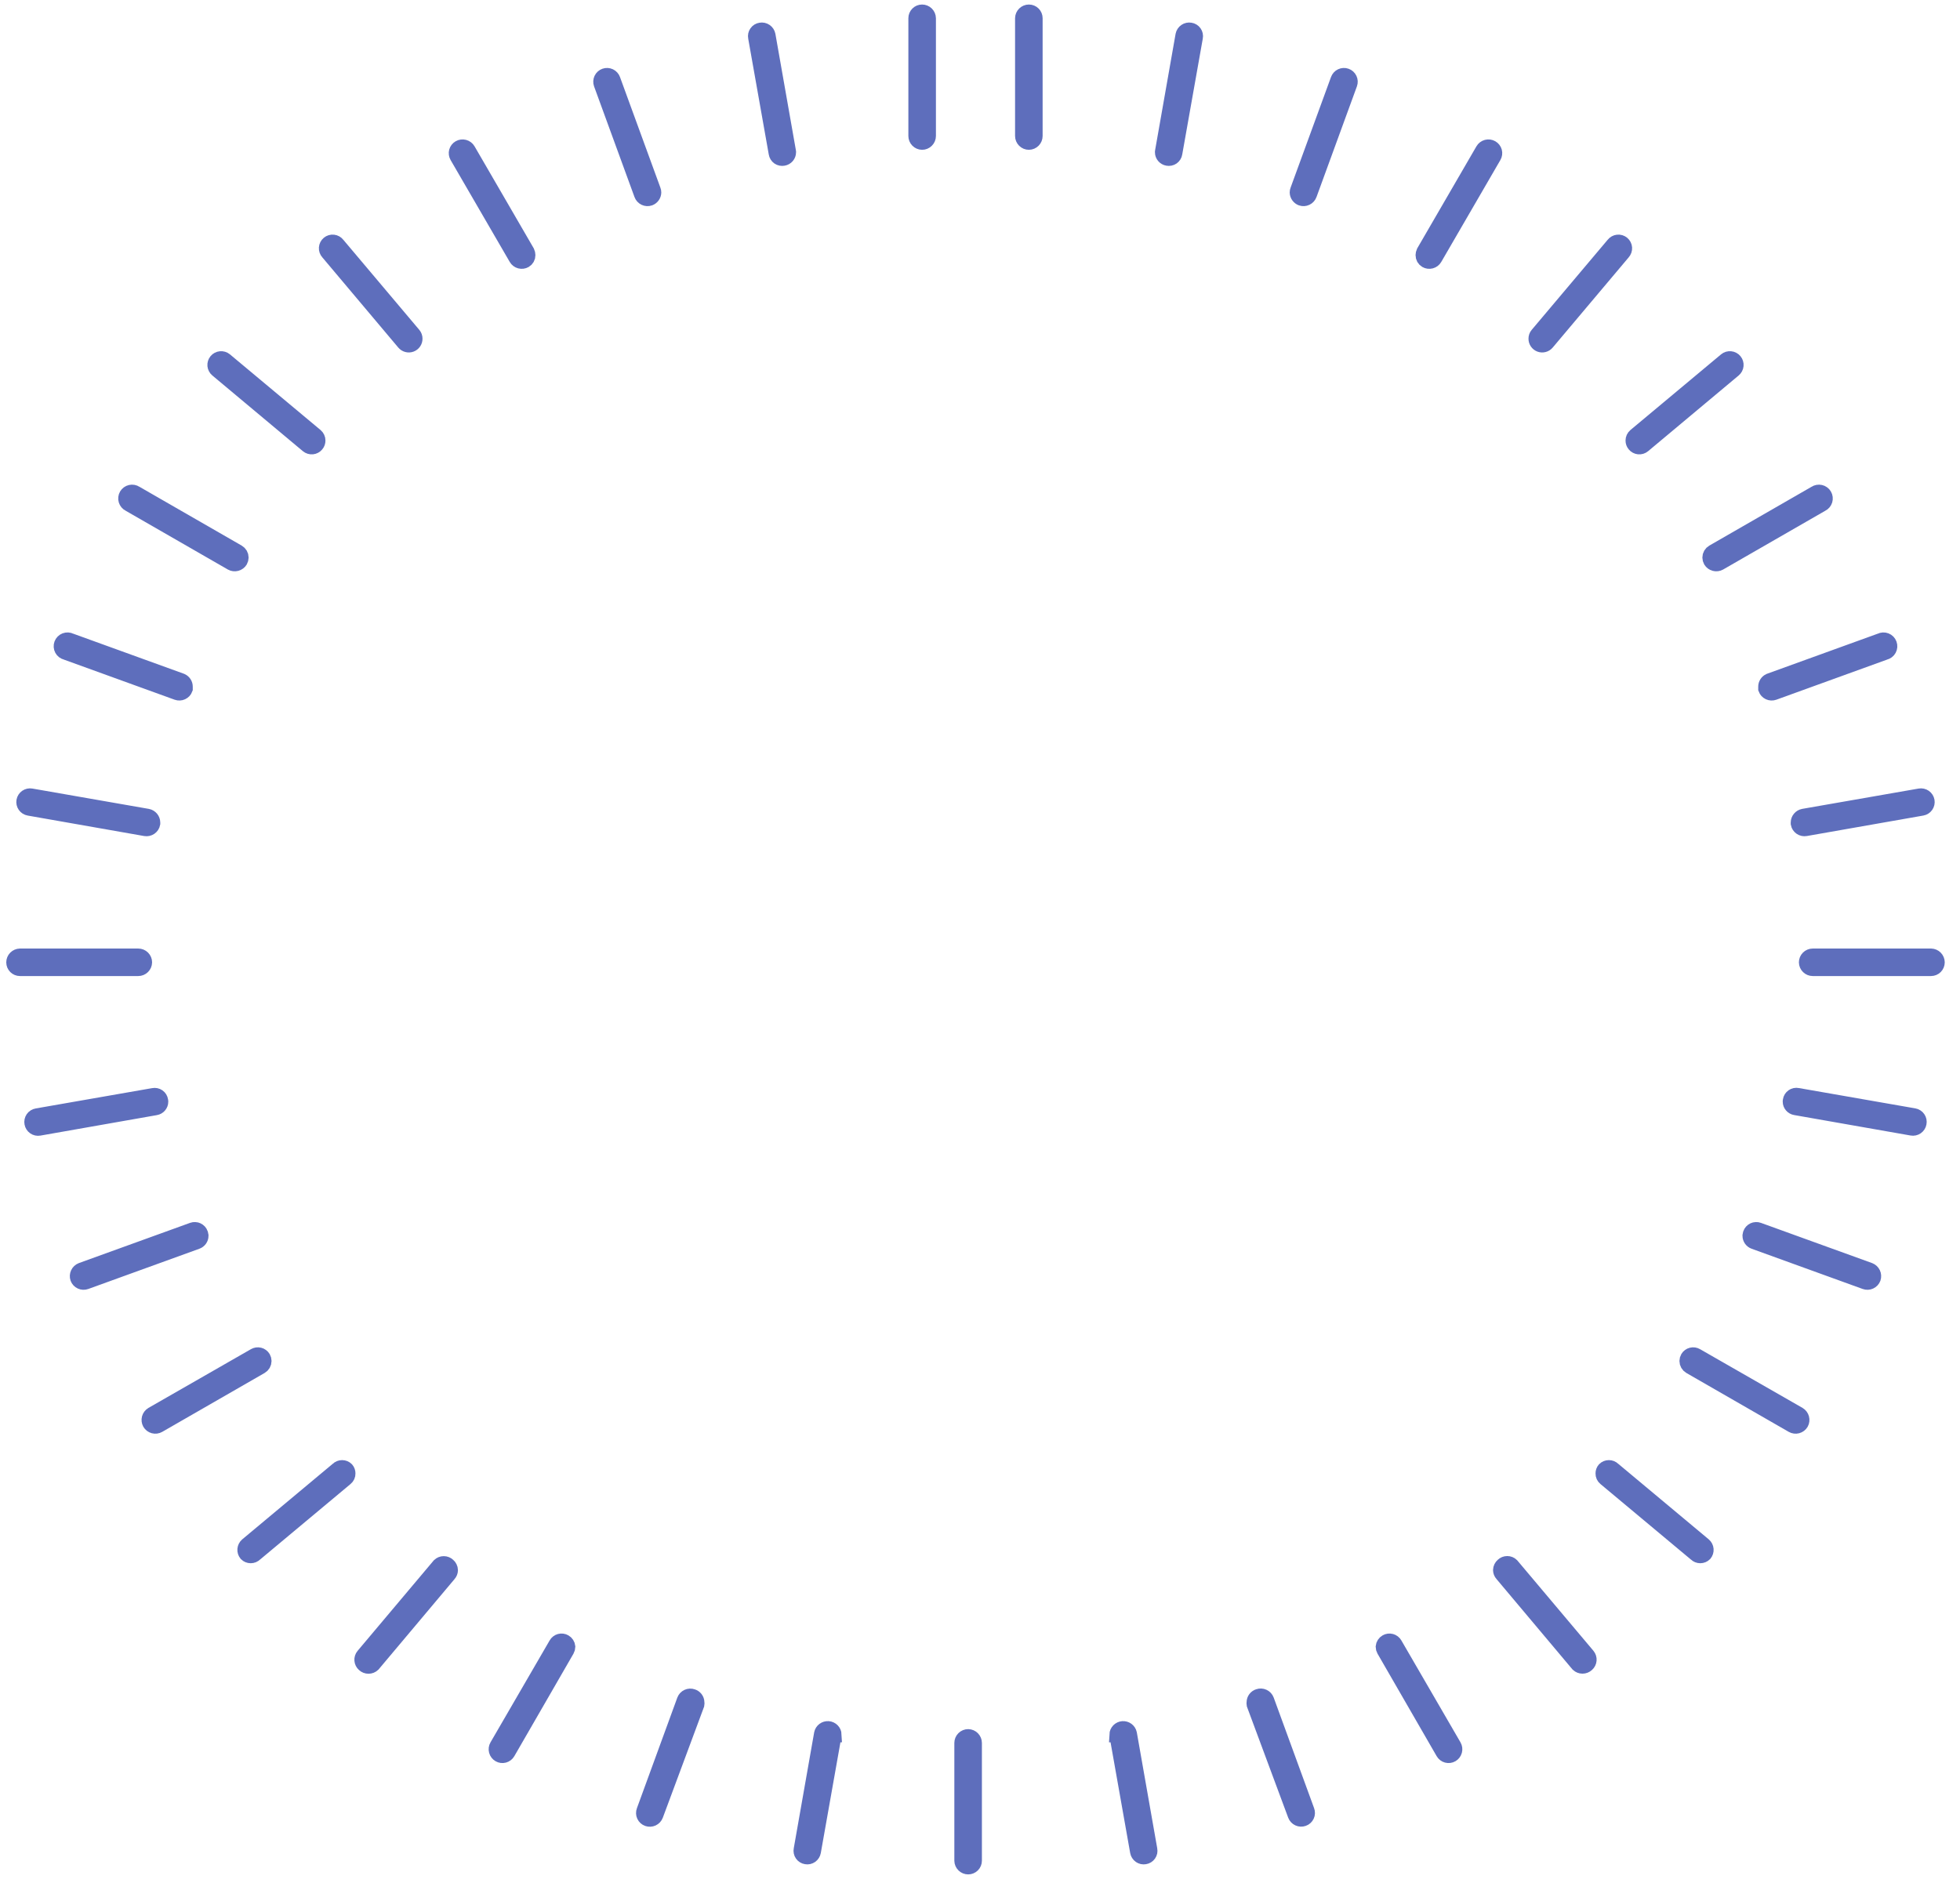 <svg width="168" height="162" viewBox="0 0 168 162" fill="none" xmlns="http://www.w3.org/2000/svg">
<path d="M12.381 82.498C12.378 82.636 12.32 82.768 12.221 82.864C12.122 82.961 11.989 83.015 11.85 83.015H1.711C1.574 83.015 1.442 82.961 1.344 82.864C1.247 82.767 1.192 82.635 1.192 82.498C1.192 82.36 1.247 82.227 1.344 82.128C1.441 82.03 1.573 81.973 1.711 81.969H11.85C11.991 81.969 12.126 82.025 12.225 82.124C12.325 82.224 12.381 82.358 12.381 82.498Z" stroke="#5E6EBC" stroke-width="1.312" stroke-miterlimit="10"/>
<path d="M13.769 94.442C13.768 94.564 13.724 94.681 13.644 94.773C13.565 94.866 13.455 94.927 13.335 94.946L3.353 96.702C3.286 96.714 3.216 96.712 3.15 96.698C3.083 96.683 3.019 96.655 2.963 96.616C2.907 96.578 2.859 96.527 2.823 96.47C2.786 96.413 2.761 96.349 2.749 96.281C2.736 96.213 2.735 96.142 2.749 96.075C2.763 96.007 2.791 95.943 2.83 95.885C2.869 95.828 2.92 95.779 2.979 95.742C3.037 95.705 3.103 95.679 3.172 95.668L13.153 93.925C13.221 93.912 13.291 93.912 13.358 93.925C13.426 93.939 13.49 93.966 13.546 94.006C13.603 94.045 13.65 94.096 13.687 94.154C13.723 94.213 13.747 94.278 13.757 94.346L13.769 94.442Z" stroke="#5E6EBC" stroke-width="1.312" stroke-miterlimit="10"/>
<path d="M17.217 105.938C17.216 106.046 17.182 106.151 17.12 106.239C17.057 106.327 16.969 106.394 16.867 106.43L7.344 109.88C7.213 109.927 7.068 109.921 6.942 109.862C6.815 109.804 6.717 109.698 6.668 109.568C6.624 109.437 6.633 109.294 6.691 109.169C6.749 109.044 6.853 108.946 6.982 108.895L16.517 105.445C16.581 105.422 16.649 105.412 16.717 105.416C16.785 105.418 16.852 105.436 16.914 105.464C16.976 105.494 17.031 105.535 17.077 105.585C17.122 105.635 17.158 105.694 17.181 105.757L17.217 105.938Z" stroke="#5E6EBC" stroke-width="1.312" stroke-miterlimit="10"/>
<path d="M22.62 116.672C22.62 116.764 22.595 116.855 22.549 116.934C22.502 117.015 22.435 117.082 22.355 117.128L13.58 122.176C13.458 122.246 13.314 122.265 13.178 122.229C13.042 122.192 12.926 122.104 12.856 121.984C12.789 121.862 12.771 121.719 12.807 121.584C12.843 121.451 12.93 121.335 13.049 121.263L21.835 116.226C21.894 116.192 21.959 116.169 22.027 116.159C22.094 116.15 22.163 116.152 22.229 116.17C22.295 116.186 22.357 116.215 22.412 116.257C22.467 116.297 22.513 116.348 22.548 116.407C22.594 116.487 22.619 116.578 22.62 116.672Z" stroke="#5E6EBC" stroke-width="1.312" stroke-miterlimit="10"/>
<path d="M29.812 126.312C29.815 126.387 29.799 126.462 29.768 126.531C29.737 126.6 29.69 126.661 29.631 126.709L21.858 133.199C21.81 133.248 21.753 133.285 21.689 133.312C21.626 133.338 21.559 133.351 21.49 133.351C21.422 133.351 21.354 133.338 21.291 133.312C21.228 133.285 21.17 133.248 21.122 133.199C21.035 133.093 20.992 132.957 21.003 132.82C21.015 132.684 21.079 132.556 21.182 132.466L28.955 125.975C29.003 125.927 29.061 125.889 29.124 125.862C29.187 125.837 29.255 125.823 29.323 125.823C29.392 125.823 29.46 125.837 29.523 125.862C29.586 125.889 29.643 125.927 29.692 125.975C29.772 126.069 29.814 126.188 29.812 126.312Z" stroke="#5E6EBC" stroke-width="1.312" stroke-miterlimit="10"/>
<path d="M38.597 134.599C38.595 134.723 38.548 134.843 38.465 134.936L31.959 142.676C31.858 142.772 31.724 142.825 31.585 142.825C31.446 142.825 31.312 142.772 31.211 142.676C31.107 142.586 31.043 142.459 31.032 142.322C31.02 142.185 31.063 142.049 31.151 141.943L37.668 134.202C37.767 134.108 37.899 134.055 38.036 134.055C38.173 134.055 38.305 134.108 38.404 134.202C38.463 134.251 38.51 134.312 38.543 134.381C38.577 134.448 38.595 134.523 38.597 134.599Z" stroke="#5E6EBC" stroke-width="1.312" stroke-miterlimit="10"/>
<path d="M48.658 141.168C48.657 141.261 48.632 141.352 48.586 141.433L43.517 150.219C43.483 150.278 43.437 150.33 43.383 150.372C43.329 150.415 43.267 150.445 43.201 150.463C43.134 150.481 43.065 150.485 42.997 150.477C42.929 150.468 42.864 150.446 42.804 150.411C42.683 150.34 42.594 150.225 42.558 150.09C42.522 149.955 42.541 149.811 42.611 149.69L47.681 140.952C47.714 140.892 47.76 140.84 47.814 140.798C47.868 140.756 47.93 140.726 47.996 140.707C48.062 140.69 48.132 140.685 48.2 140.694C48.268 140.703 48.333 140.725 48.393 140.76C48.467 140.802 48.529 140.86 48.575 140.932C48.621 141.002 48.65 141.084 48.658 141.168Z" stroke="#5E6EBC" stroke-width="1.312" stroke-miterlimit="10"/>
<path d="M59.721 145.933C59.733 145.993 59.733 146.054 59.721 146.114L56.197 155.597C56.148 155.727 56.049 155.833 55.923 155.891C55.796 155.949 55.652 155.956 55.521 155.91C55.455 155.887 55.395 155.851 55.343 155.804C55.292 155.758 55.25 155.702 55.221 155.639C55.191 155.576 55.175 155.509 55.173 155.439C55.17 155.37 55.182 155.301 55.207 155.237L58.671 145.753C58.72 145.623 58.818 145.517 58.944 145.459C59.071 145.4 59.215 145.394 59.347 145.441C59.454 145.472 59.548 145.537 59.616 145.626C59.683 145.713 59.72 145.822 59.721 145.933Z" stroke="#5E6EBC" stroke-width="1.312" stroke-miterlimit="10"/>
<path d="M71.47 148.702V148.798L69.708 158.739C69.696 158.806 69.671 158.87 69.634 158.927C69.598 158.985 69.55 159.035 69.494 159.074C69.438 159.112 69.374 159.141 69.308 159.156C69.241 159.17 69.171 159.171 69.104 159.159C69.036 159.149 68.97 159.125 68.912 159.089C68.853 159.053 68.802 159.005 68.763 158.949C68.723 158.893 68.696 158.829 68.682 158.762C68.668 158.695 68.668 158.625 68.682 158.558L70.432 148.618C70.458 148.492 70.53 148.38 70.634 148.303C70.737 148.227 70.865 148.19 70.994 148.2C71.123 148.21 71.243 148.267 71.333 148.359C71.423 148.452 71.476 148.574 71.482 148.702H71.47Z" stroke="#5E6EBC" stroke-width="1.312" stroke-miterlimit="10"/>
<path d="M83.507 149.413V159.509C83.507 159.646 83.452 159.777 83.355 159.874C83.257 159.972 83.125 160.026 82.988 160.026C82.849 160.026 82.716 159.972 82.616 159.875C82.517 159.778 82.46 159.647 82.457 159.509V149.413C82.457 149.272 82.513 149.138 82.612 149.039C82.712 148.939 82.847 148.884 82.988 148.884C83.126 148.887 83.258 148.944 83.355 149.043C83.452 149.142 83.507 149.274 83.507 149.413Z" stroke="#5E6EBC" stroke-width="1.312" stroke-miterlimit="10"/>
<path d="M79.566 1.561V11.657C79.566 11.797 79.51 11.932 79.41 12.031C79.311 12.13 79.176 12.186 79.035 12.186C78.896 12.183 78.764 12.126 78.667 12.027C78.57 11.928 78.516 11.795 78.516 11.657V1.561C78.516 1.424 78.57 1.292 78.668 1.195C78.765 1.098 78.897 1.044 79.035 1.044C79.173 1.044 79.307 1.098 79.406 1.194C79.505 1.291 79.563 1.423 79.566 1.561Z" stroke="#5E6EBC" stroke-width="1.312" stroke-miterlimit="10"/>
<path d="M67.579 13.052C67.577 13.173 67.533 13.291 67.454 13.383C67.374 13.475 67.264 13.537 67.144 13.557C67.076 13.57 67.007 13.57 66.939 13.556C66.872 13.543 66.808 13.515 66.751 13.476C66.695 13.436 66.647 13.386 66.611 13.327C66.575 13.269 66.551 13.204 66.541 13.136L64.778 3.196C64.764 3.128 64.765 3.059 64.778 2.992C64.793 2.925 64.82 2.861 64.86 2.805C64.899 2.748 64.95 2.701 65.008 2.665C65.067 2.629 65.133 2.605 65.201 2.595C65.338 2.57 65.48 2.6 65.595 2.679C65.711 2.758 65.79 2.879 65.816 3.015L67.567 12.956L67.579 13.052Z" stroke="#5E6EBC" stroke-width="1.312" stroke-miterlimit="10"/>
<path d="M56.026 16.494C56.024 16.601 55.989 16.705 55.927 16.793C55.864 16.881 55.777 16.948 55.676 16.986C55.543 17.032 55.398 17.024 55.271 16.963C55.144 16.902 55.047 16.794 55 16.662L51.536 7.178C51.513 7.114 51.503 7.045 51.507 6.976C51.511 6.908 51.528 6.841 51.557 6.779C51.587 6.717 51.629 6.661 51.68 6.615C51.731 6.57 51.791 6.534 51.856 6.511C51.921 6.488 51.99 6.478 52.059 6.482C52.128 6.486 52.195 6.503 52.257 6.532C52.319 6.562 52.375 6.603 52.421 6.654C52.468 6.705 52.503 6.765 52.526 6.83L55.99 16.313C56.014 16.37 56.026 16.432 56.026 16.494Z" stroke="#5E6EBC" stroke-width="1.312" stroke-miterlimit="10"/>
<path d="M45.237 21.874C45.239 21.964 45.216 22.052 45.171 22.131C45.127 22.209 45.062 22.274 44.984 22.319C44.862 22.388 44.718 22.407 44.582 22.371C44.446 22.335 44.33 22.247 44.26 22.126L39.19 13.388C39.156 13.329 39.134 13.264 39.125 13.196C39.116 13.128 39.12 13.059 39.138 12.993C39.156 12.927 39.187 12.866 39.229 12.812C39.271 12.758 39.324 12.713 39.383 12.679C39.505 12.609 39.65 12.59 39.785 12.626C39.921 12.662 40.037 12.75 40.108 12.871L45.177 21.609C45.215 21.692 45.236 21.782 45.237 21.874Z" stroke="#5E6EBC" stroke-width="1.312" stroke-miterlimit="10"/>
<path d="M35.559 29.037C35.559 29.143 35.528 29.248 35.467 29.335C35.406 29.423 35.319 29.49 35.219 29.527C35.119 29.564 35.009 29.569 34.906 29.541C34.802 29.514 34.71 29.455 34.641 29.373L28.124 21.633C28.076 21.581 28.04 21.52 28.017 21.454C27.994 21.389 27.984 21.319 27.989 21.249C27.994 21.179 28.013 21.111 28.045 21.049C28.077 20.987 28.121 20.932 28.175 20.887C28.229 20.842 28.291 20.809 28.358 20.789C28.425 20.769 28.496 20.763 28.566 20.771C28.635 20.779 28.703 20.8 28.764 20.835C28.825 20.869 28.878 20.916 28.92 20.971L35.438 28.7C35.518 28.794 35.561 28.913 35.559 29.037Z" stroke="#5E6EBC" stroke-width="1.312" stroke-miterlimit="10"/>
<path d="M27.24 37.766C27.242 37.889 27.199 38.009 27.119 38.103C27.076 38.156 27.022 38.201 26.962 38.233C26.901 38.266 26.835 38.286 26.766 38.293C26.698 38.299 26.628 38.292 26.563 38.272C26.497 38.252 26.436 38.219 26.383 38.175L18.622 31.685C18.569 31.641 18.525 31.588 18.493 31.527C18.46 31.467 18.44 31.401 18.433 31.333C18.427 31.265 18.434 31.196 18.454 31.131C18.474 31.065 18.506 31.004 18.55 30.951C18.593 30.898 18.647 30.855 18.708 30.823C18.768 30.79 18.834 30.77 18.903 30.764C18.971 30.757 19.04 30.764 19.106 30.783C19.172 30.803 19.233 30.836 19.286 30.879L27.059 37.37C27.116 37.419 27.162 37.48 27.193 37.548C27.225 37.617 27.241 37.691 27.24 37.766Z" stroke="#5E6EBC" stroke-width="1.312" stroke-miterlimit="10"/>
<path d="M20.654 47.796C20.653 47.889 20.628 47.98 20.582 48.061C20.509 48.179 20.393 48.266 20.258 48.301C20.124 48.337 19.98 48.32 19.858 48.253L11.083 43.205C11.018 43.173 10.96 43.128 10.913 43.072C10.867 43.017 10.832 42.953 10.811 42.884C10.79 42.815 10.783 42.742 10.792 42.67C10.8 42.598 10.823 42.529 10.859 42.466C10.896 42.404 10.945 42.349 11.003 42.306C11.062 42.263 11.128 42.232 11.199 42.216C11.27 42.2 11.343 42.198 11.414 42.211C11.486 42.224 11.554 42.251 11.614 42.291L20.389 47.34C20.469 47.386 20.536 47.453 20.583 47.533C20.629 47.613 20.654 47.704 20.654 47.796Z" stroke="#5E6EBC" stroke-width="1.312" stroke-miterlimit="10"/>
<path d="M15.866 58.872V59.052C15.818 59.182 15.719 59.288 15.593 59.346C15.466 59.405 15.322 59.411 15.191 59.365L5.668 55.915C5.594 55.898 5.525 55.866 5.465 55.821C5.405 55.776 5.356 55.718 5.32 55.652C5.284 55.586 5.262 55.513 5.257 55.438C5.251 55.364 5.262 55.289 5.288 55.218C5.314 55.148 5.354 55.084 5.407 55.03C5.46 54.976 5.523 54.934 5.593 54.907C5.664 54.88 5.739 54.868 5.814 54.872C5.889 54.876 5.963 54.895 6.03 54.93L15.553 58.379C15.648 58.422 15.728 58.491 15.784 58.579C15.84 58.666 15.868 58.768 15.866 58.872Z" stroke="#5E6EBC" stroke-width="1.312" stroke-miterlimit="10"/>
<path d="M13.081 70.505V70.601C13.055 70.738 12.975 70.858 12.86 70.937C12.745 71.016 12.603 71.046 12.466 71.022L2.484 69.267C2.348 69.243 2.227 69.166 2.148 69.053C2.069 68.941 2.038 68.801 2.062 68.666C2.086 68.53 2.163 68.41 2.276 68.331C2.389 68.252 2.529 68.221 2.665 68.245L12.647 69.988C12.767 70.012 12.876 70.077 12.955 70.171C13.034 70.265 13.078 70.382 13.081 70.505Z" stroke="#5E6EBC" stroke-width="1.312" stroke-miterlimit="10"/>
<path d="M154.847 82.498C154.85 82.636 154.907 82.768 155.007 82.864C155.106 82.961 155.239 83.015 155.378 83.015H165.516C165.654 83.015 165.786 82.96 165.884 82.864C165.98 82.767 166.036 82.635 166.036 82.498C166.036 82.36 165.981 82.227 165.884 82.128C165.787 82.029 165.655 81.972 165.516 81.969H155.378C155.237 81.969 155.102 82.025 155.002 82.124C154.903 82.223 154.847 82.358 154.847 82.498Z" stroke="#5E6EBC" stroke-width="1.312" stroke-miterlimit="10"/>
<path d="M153.459 94.434C153.46 94.556 153.504 94.674 153.584 94.766C153.663 94.859 153.773 94.92 153.893 94.94L163.875 96.695C163.942 96.707 164.011 96.706 164.078 96.691C164.145 96.677 164.208 96.648 164.264 96.61C164.32 96.57 164.368 96.521 164.405 96.463C164.442 96.405 164.467 96.341 164.479 96.273C164.492 96.206 164.492 96.136 164.479 96.067C164.465 96 164.437 95.936 164.398 95.878C164.358 95.821 164.307 95.772 164.249 95.735C164.191 95.697 164.124 95.673 164.055 95.661L154.074 93.918C154.007 93.904 153.937 93.904 153.869 93.918C153.802 93.932 153.738 93.96 153.681 93.999C153.625 94.039 153.578 94.089 153.541 94.147C153.505 94.206 153.481 94.27 153.471 94.338L153.459 94.434Z" stroke="#5E6EBC" stroke-width="1.312" stroke-miterlimit="10"/>
<path d="M150.011 105.938C150.012 106.046 150.046 106.151 150.109 106.239C150.171 106.327 150.258 106.394 150.361 106.43L159.884 109.88C160.015 109.927 160.16 109.921 160.286 109.862C160.413 109.804 160.511 109.698 160.56 109.568C160.603 109.437 160.595 109.294 160.537 109.169C160.479 109.044 160.374 108.946 160.245 108.895L150.711 105.445C150.647 105.422 150.578 105.412 150.51 105.416C150.442 105.418 150.375 105.436 150.314 105.464C150.252 105.494 150.197 105.535 150.151 105.585C150.105 105.635 150.07 105.694 150.047 105.757L150.011 105.938Z" stroke="#5E6EBC" stroke-width="1.312" stroke-miterlimit="10"/>
<path d="M144.608 116.672C144.608 116.764 144.633 116.855 144.679 116.934C144.726 117.015 144.793 117.082 144.873 117.128L153.647 122.176C153.77 122.246 153.914 122.265 154.05 122.229C154.185 122.192 154.301 122.104 154.372 121.984C154.439 121.862 154.457 121.719 154.42 121.584C154.384 121.451 154.298 121.335 154.179 121.263L145.392 116.226C145.334 116.192 145.268 116.169 145.201 116.159C145.134 116.15 145.065 116.152 144.999 116.17C144.933 116.186 144.87 116.215 144.816 116.257C144.761 116.297 144.715 116.348 144.681 116.407C144.634 116.487 144.609 116.578 144.608 116.672Z" stroke="#5E6EBC" stroke-width="1.312" stroke-miterlimit="10"/>
<path d="M137.415 126.312C137.413 126.387 137.428 126.462 137.459 126.531C137.491 126.6 137.538 126.661 137.596 126.709L145.369 133.199C145.417 133.248 145.475 133.285 145.539 133.312C145.601 133.338 145.669 133.351 145.737 133.351C145.806 133.351 145.873 133.338 145.937 133.312C146 133.285 146.057 133.248 146.106 133.199C146.193 133.093 146.236 132.957 146.225 132.82C146.214 132.684 146.149 132.556 146.045 132.466L138.272 125.975C138.224 125.927 138.166 125.889 138.104 125.862C138.04 125.837 137.972 125.823 137.904 125.823C137.836 125.823 137.768 125.837 137.705 125.862C137.642 125.889 137.584 125.927 137.536 125.975C137.456 126.069 137.413 126.188 137.415 126.312Z" stroke="#5E6EBC" stroke-width="1.312" stroke-miterlimit="10"/>
<path d="M128.63 134.592C128.632 134.716 128.68 134.836 128.763 134.928L135.269 142.669C135.37 142.764 135.503 142.818 135.643 142.818C135.782 142.818 135.916 142.764 136.017 142.669C136.12 142.578 136.185 142.451 136.196 142.315C136.208 142.177 136.164 142.042 136.077 141.936L129.559 134.196C129.461 134.1 129.328 134.047 129.191 134.047C129.054 134.047 128.923 134.1 128.823 134.196C128.765 134.244 128.718 134.305 128.685 134.373C128.651 134.441 128.633 134.516 128.63 134.592Z" stroke="#5E6EBC" stroke-width="1.312" stroke-miterlimit="10"/>
<path d="M118.57 141.168C118.571 141.261 118.596 141.352 118.642 141.433L123.711 150.219C123.745 150.278 123.79 150.33 123.844 150.372C123.899 150.415 123.961 150.445 124.027 150.463C124.093 150.481 124.162 150.485 124.231 150.477C124.299 150.468 124.364 150.446 124.424 150.411C124.545 150.34 124.633 150.225 124.669 150.09C124.706 149.955 124.687 149.811 124.617 149.69L119.548 140.952C119.513 140.892 119.468 140.84 119.414 140.798C119.36 140.756 119.297 140.726 119.231 140.707C119.165 140.69 119.096 140.685 119.028 140.694C118.96 140.703 118.895 140.725 118.835 140.76C118.761 140.802 118.699 140.86 118.653 140.932C118.606 141.002 118.578 141.084 118.57 141.168Z" stroke="#5E6EBC" stroke-width="1.312" stroke-miterlimit="10"/>
<path d="M107.507 145.926C107.495 145.985 107.495 146.047 107.507 146.106L111.031 155.59C111.08 155.72 111.178 155.826 111.304 155.884C111.431 155.943 111.576 155.949 111.707 155.902C111.773 155.88 111.833 155.844 111.885 155.797C111.936 155.751 111.978 155.695 112.007 155.632C112.037 155.569 112.053 155.501 112.055 155.432C112.058 155.363 112.046 155.294 112.021 155.229L108.557 145.746C108.508 145.615 108.409 145.51 108.283 145.452C108.156 145.393 108.012 145.387 107.881 145.433C107.774 145.464 107.679 145.529 107.612 145.618C107.545 145.707 107.508 145.815 107.507 145.926Z" stroke="#5E6EBC" stroke-width="1.312" stroke-miterlimit="10"/>
<path d="M95.757 148.702V148.798L97.519 158.739C97.531 158.806 97.556 158.87 97.593 158.927C97.629 158.985 97.677 159.035 97.733 159.074C97.789 159.112 97.852 159.141 97.919 159.156C97.987 159.17 98.055 159.171 98.123 159.159C98.191 159.149 98.256 159.125 98.315 159.089C98.374 159.053 98.424 159.005 98.464 158.949C98.503 158.893 98.531 158.829 98.545 158.762C98.558 158.695 98.559 158.625 98.545 158.558L96.795 148.618C96.768 148.492 96.696 148.38 96.593 148.303C96.489 148.227 96.361 148.19 96.233 148.2C96.104 148.21 95.983 148.267 95.894 148.359C95.804 148.452 95.751 148.574 95.745 148.702H95.757Z" stroke="#5E6EBC" stroke-width="1.312" stroke-miterlimit="10"/>
<path d="M87.662 1.561V11.657C87.662 11.797 87.718 11.932 87.817 12.031C87.917 12.13 88.052 12.186 88.193 12.186C88.332 12.183 88.464 12.126 88.561 12.027C88.658 11.928 88.712 11.795 88.712 11.657V1.561C88.712 1.424 88.657 1.292 88.56 1.195C88.463 1.098 88.331 1.044 88.193 1.044C88.054 1.044 87.921 1.098 87.822 1.194C87.722 1.291 87.665 1.423 87.662 1.561Z" stroke="#5E6EBC" stroke-width="1.312" stroke-miterlimit="10"/>
<path d="M99.649 13.052C99.65 13.173 99.694 13.291 99.774 13.383C99.853 13.475 99.963 13.537 100.083 13.557C100.151 13.57 100.221 13.57 100.288 13.556C100.356 13.543 100.42 13.515 100.476 13.476C100.533 13.436 100.581 13.386 100.617 13.327C100.654 13.269 100.678 13.204 100.687 13.136L102.45 3.196C102.464 3.128 102.464 3.059 102.449 2.992C102.435 2.925 102.407 2.861 102.368 2.805C102.328 2.748 102.278 2.701 102.219 2.665C102.161 2.629 102.095 2.605 102.027 2.595C101.89 2.57 101.748 2.6 101.632 2.679C101.517 2.758 101.438 2.879 101.411 3.015L99.661 12.956L99.649 13.052Z" stroke="#5E6EBC" stroke-width="1.312" stroke-miterlimit="10"/>
<path d="M111.201 16.494C111.204 16.601 111.239 16.705 111.301 16.793C111.363 16.881 111.451 16.948 111.552 16.986C111.684 17.032 111.83 17.024 111.956 16.963C112.083 16.902 112.181 16.794 112.228 16.662L115.691 7.178C115.714 7.114 115.724 7.045 115.721 6.976C115.717 6.908 115.7 6.841 115.67 6.779C115.641 6.717 115.598 6.661 115.548 6.615C115.496 6.57 115.437 6.534 115.371 6.511C115.307 6.488 115.238 6.478 115.169 6.482C115.1 6.486 115.033 6.503 114.97 6.532C114.908 6.562 114.853 6.603 114.807 6.654C114.761 6.705 114.725 6.765 114.702 6.83L111.237 16.313C111.214 16.37 111.201 16.432 111.201 16.494Z" stroke="#5E6EBC" stroke-width="1.312" stroke-miterlimit="10"/>
<path d="M121.99 21.874C121.989 21.964 122.012 22.052 122.056 22.131C122.101 22.209 122.166 22.274 122.244 22.319C122.365 22.388 122.51 22.407 122.646 22.371C122.782 22.335 122.898 22.247 122.968 22.126L128.037 13.388C128.072 13.329 128.094 13.264 128.103 13.196C128.112 13.128 128.107 13.059 128.09 12.993C128.071 12.927 128.041 12.866 127.998 12.812C127.956 12.758 127.904 12.713 127.844 12.679C127.723 12.609 127.578 12.59 127.442 12.626C127.307 12.662 127.191 12.75 127.12 12.871L122.051 21.609C122.012 21.692 121.992 21.782 121.99 21.874Z" stroke="#5E6EBC" stroke-width="1.312" stroke-miterlimit="10"/>
<path d="M131.669 29.037C131.668 29.143 131.7 29.248 131.761 29.335C131.822 29.423 131.908 29.49 132.008 29.527C132.109 29.564 132.219 29.569 132.322 29.541C132.426 29.514 132.518 29.455 132.587 29.373L139.105 21.633C139.151 21.581 139.187 21.52 139.211 21.454C139.234 21.389 139.243 21.319 139.239 21.249C139.234 21.179 139.215 21.111 139.183 21.049C139.151 20.987 139.107 20.932 139.053 20.887C138.999 20.842 138.937 20.809 138.869 20.789C138.802 20.769 138.732 20.763 138.662 20.771C138.592 20.779 138.525 20.8 138.464 20.835C138.403 20.869 138.349 20.916 138.307 20.971L131.79 28.7C131.709 28.794 131.667 28.913 131.669 29.037Z" stroke="#5E6EBC" stroke-width="1.312" stroke-miterlimit="10"/>
<path d="M139.987 37.766C139.986 37.889 140.029 38.009 140.109 38.103C140.152 38.156 140.205 38.201 140.266 38.233C140.327 38.266 140.393 38.286 140.461 38.293C140.53 38.299 140.599 38.292 140.665 38.272C140.731 38.252 140.792 38.219 140.845 38.175L148.606 31.685C148.658 31.641 148.702 31.588 148.735 31.527C148.768 31.467 148.788 31.401 148.794 31.333C148.801 31.265 148.794 31.196 148.774 31.131C148.754 31.065 148.722 31.004 148.677 30.951C148.634 30.898 148.581 30.855 148.52 30.823C148.46 30.79 148.393 30.77 148.325 30.764C148.256 30.757 148.187 30.764 148.122 30.783C148.056 30.803 147.995 30.836 147.942 30.879L140.169 37.37C140.112 37.419 140.066 37.48 140.034 37.548C140.003 37.617 139.987 37.691 139.987 37.766Z" stroke="#5E6EBC" stroke-width="1.312" stroke-miterlimit="10"/>
<path d="M146.573 47.796C146.575 47.889 146.6 47.98 146.646 48.061C146.719 48.179 146.834 48.266 146.97 48.301C147.104 48.337 147.247 48.32 147.37 48.253L156.144 43.205C156.21 43.173 156.268 43.128 156.315 43.072C156.361 43.017 156.396 42.953 156.418 42.884C156.438 42.815 156.444 42.742 156.436 42.67C156.428 42.598 156.405 42.529 156.368 42.466C156.332 42.404 156.283 42.349 156.224 42.306C156.166 42.263 156.099 42.232 156.028 42.216C155.959 42.2 155.885 42.198 155.813 42.211C155.742 42.224 155.674 42.251 155.614 42.291L146.839 47.34C146.758 47.386 146.692 47.453 146.645 47.533C146.598 47.613 146.573 47.704 146.573 47.796Z" stroke="#5E6EBC" stroke-width="1.312" stroke-miterlimit="10"/>
<path d="M151.36 58.872V59.052C151.409 59.182 151.507 59.288 151.634 59.346C151.76 59.405 151.905 59.411 152.036 59.365L161.559 55.915C161.633 55.898 161.702 55.866 161.762 55.821C161.822 55.776 161.871 55.718 161.907 55.652C161.943 55.586 161.964 55.513 161.97 55.438C161.975 55.364 161.965 55.289 161.939 55.218C161.914 55.148 161.872 55.084 161.82 55.03C161.767 54.976 161.704 54.934 161.633 54.907C161.563 54.88 161.488 54.868 161.413 54.872C161.338 54.876 161.264 54.895 161.197 54.93L151.674 58.379C151.579 58.422 151.499 58.491 151.443 58.579C151.387 58.666 151.358 58.768 151.36 58.872Z" stroke="#5E6EBC" stroke-width="1.312" stroke-miterlimit="10"/>
<path d="M154.147 70.505V70.601C154.173 70.737 154.253 70.858 154.368 70.937C154.483 71.016 154.624 71.046 154.762 71.021L164.743 69.267C164.88 69.243 165.001 69.166 165.08 69.053C165.159 68.941 165.19 68.801 165.166 68.666C165.142 68.53 165.065 68.41 164.952 68.331C164.838 68.252 164.698 68.221 164.562 68.245L154.581 69.988C154.46 70.012 154.352 70.077 154.273 70.171C154.194 70.264 154.15 70.382 154.147 70.505Z" stroke="#5E6EBC" stroke-width="1.312" stroke-miterlimit="10"/>
</svg>
